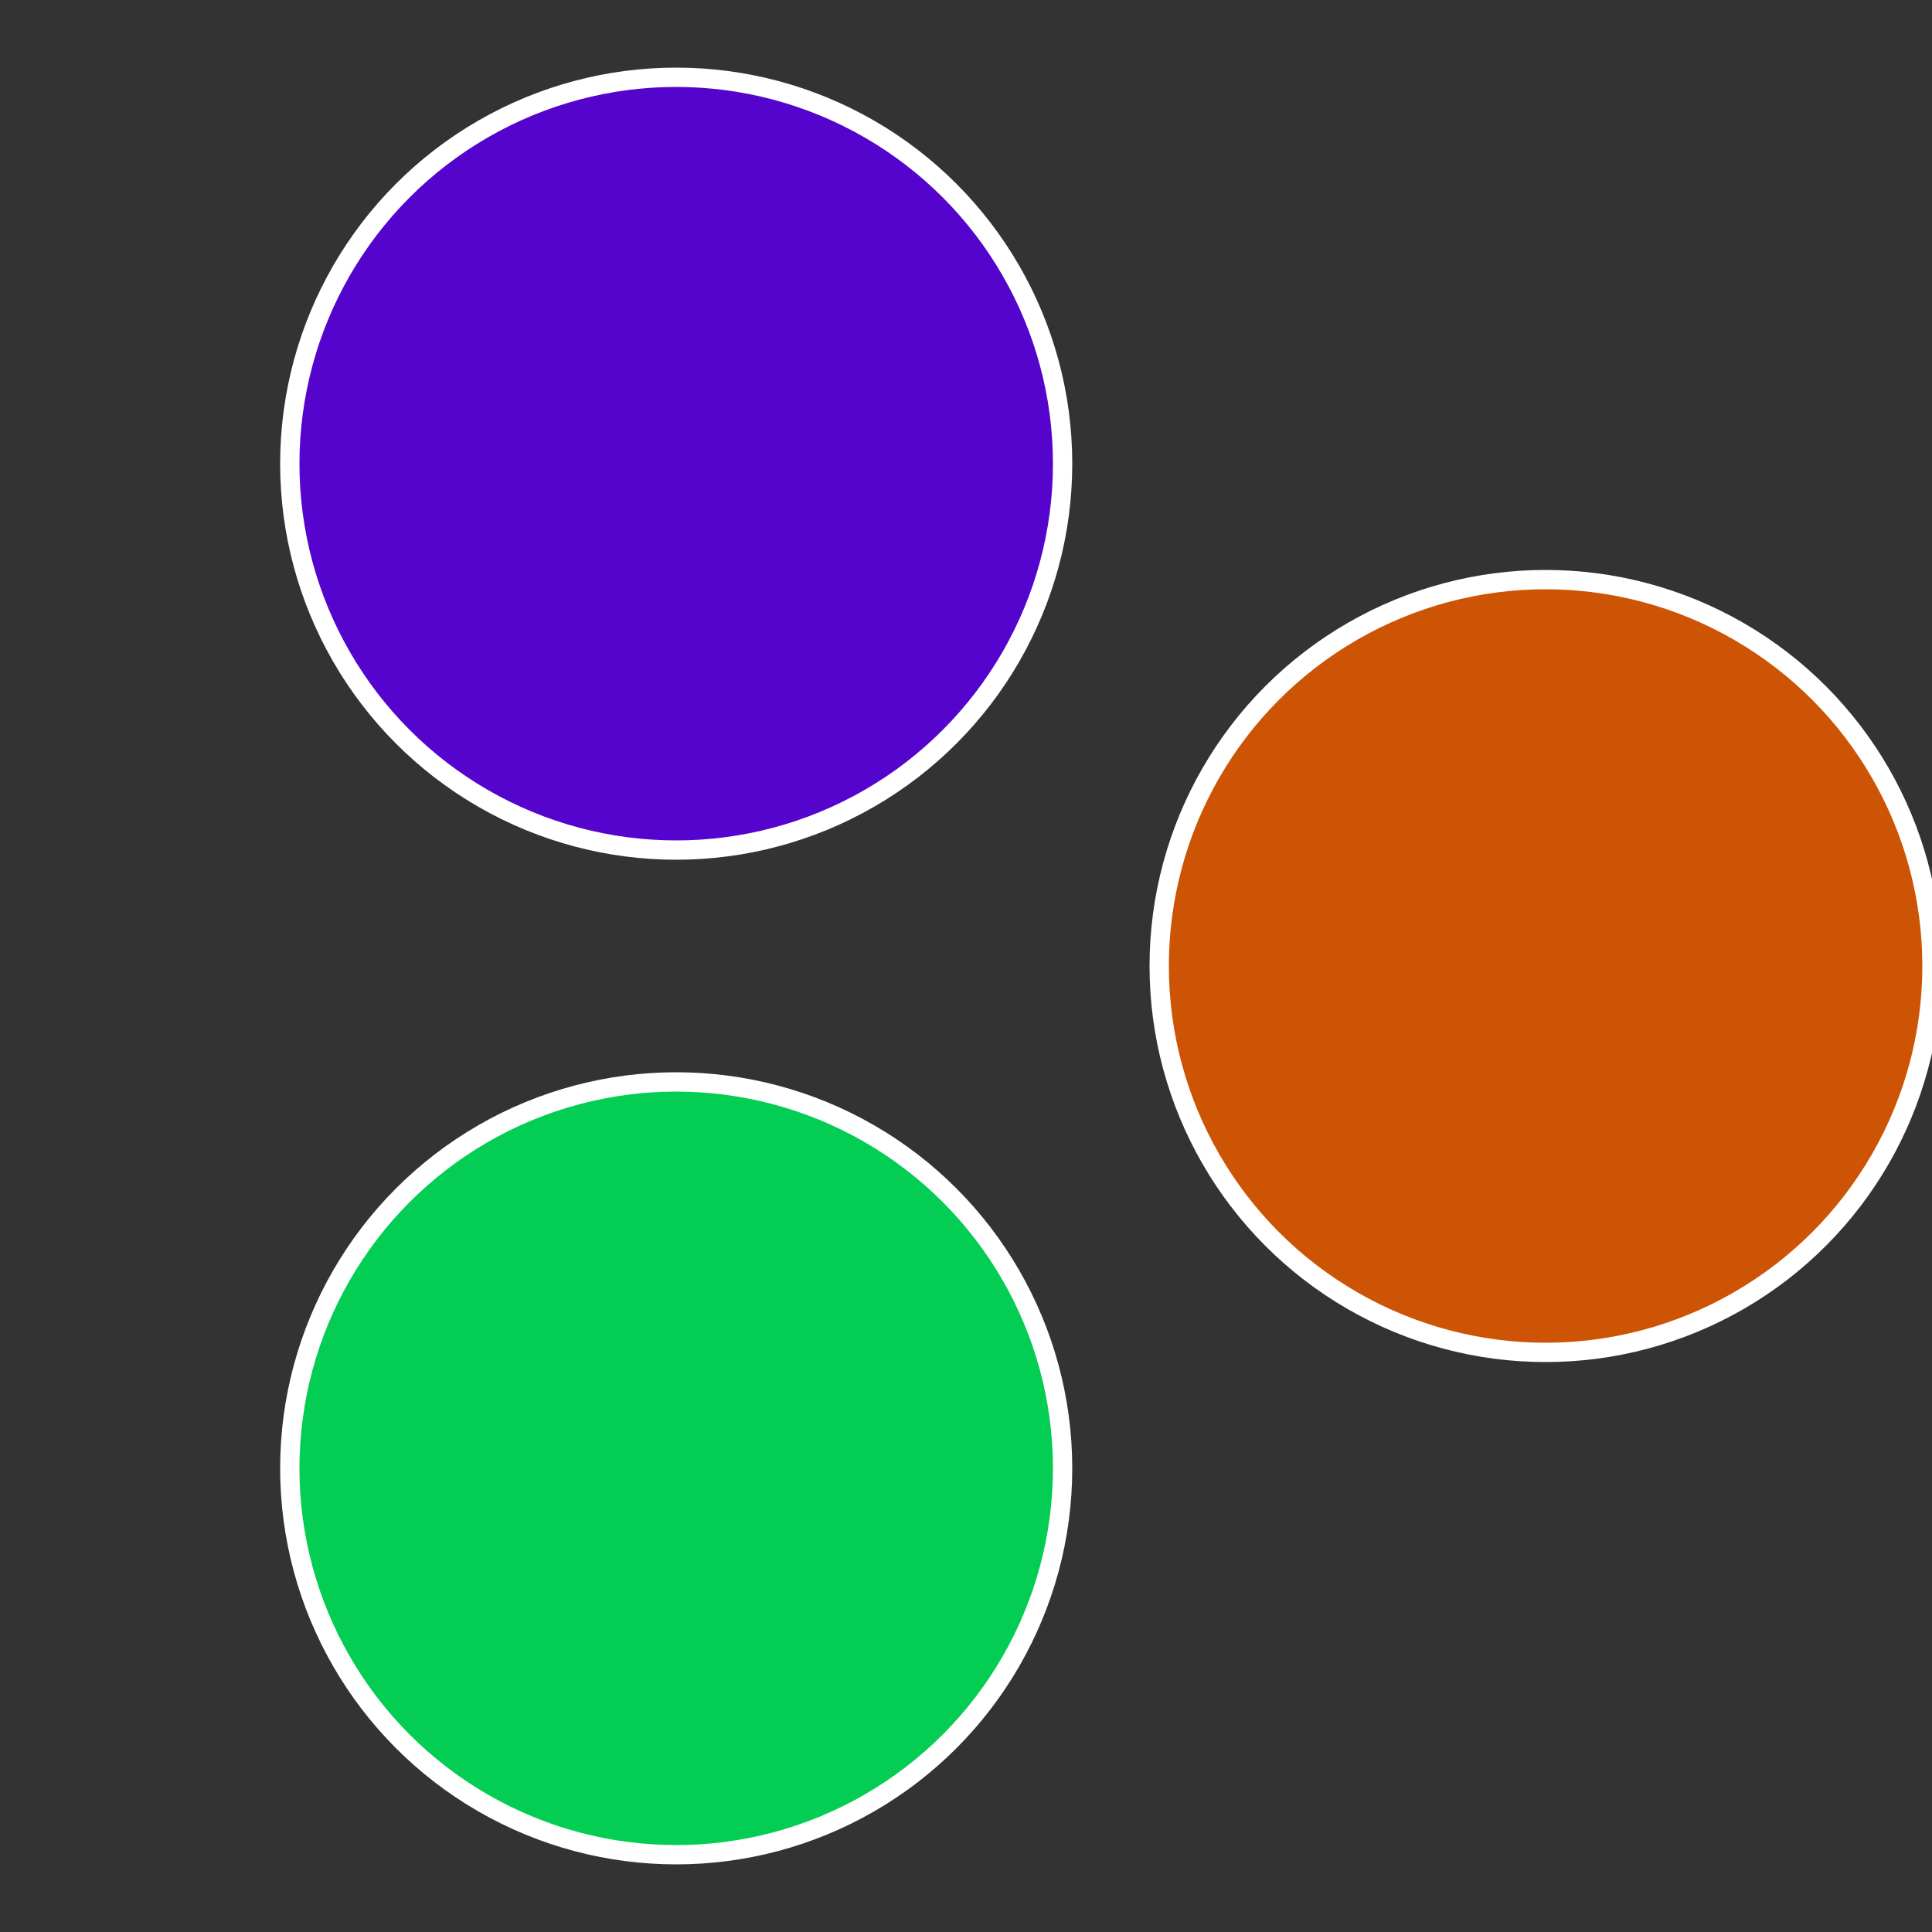 <?xml version="1.0" standalone="no"?>
<svg width="500" height="500" viewBox="-1 -1 2 2" xmlns="http://www.w3.org/2000/svg">
 
                <rect x="-1" y="-1" width="2" height="2" fill="#333333" stroke="none"/>
 
                <circle cx="0.6" cy="0" r="0.4" fill="#cd5404" stroke="#fff" stroke-width="1%" />
             
                <circle cx="-0.3" cy="0.52" r="0.4" fill="#04cd54" stroke="#fff" stroke-width="1%" />
             
                <circle cx="-0.3" cy="-0.52" r="0.4" fill="#5404cd" stroke="#fff" stroke-width="1%" />
            </svg>
